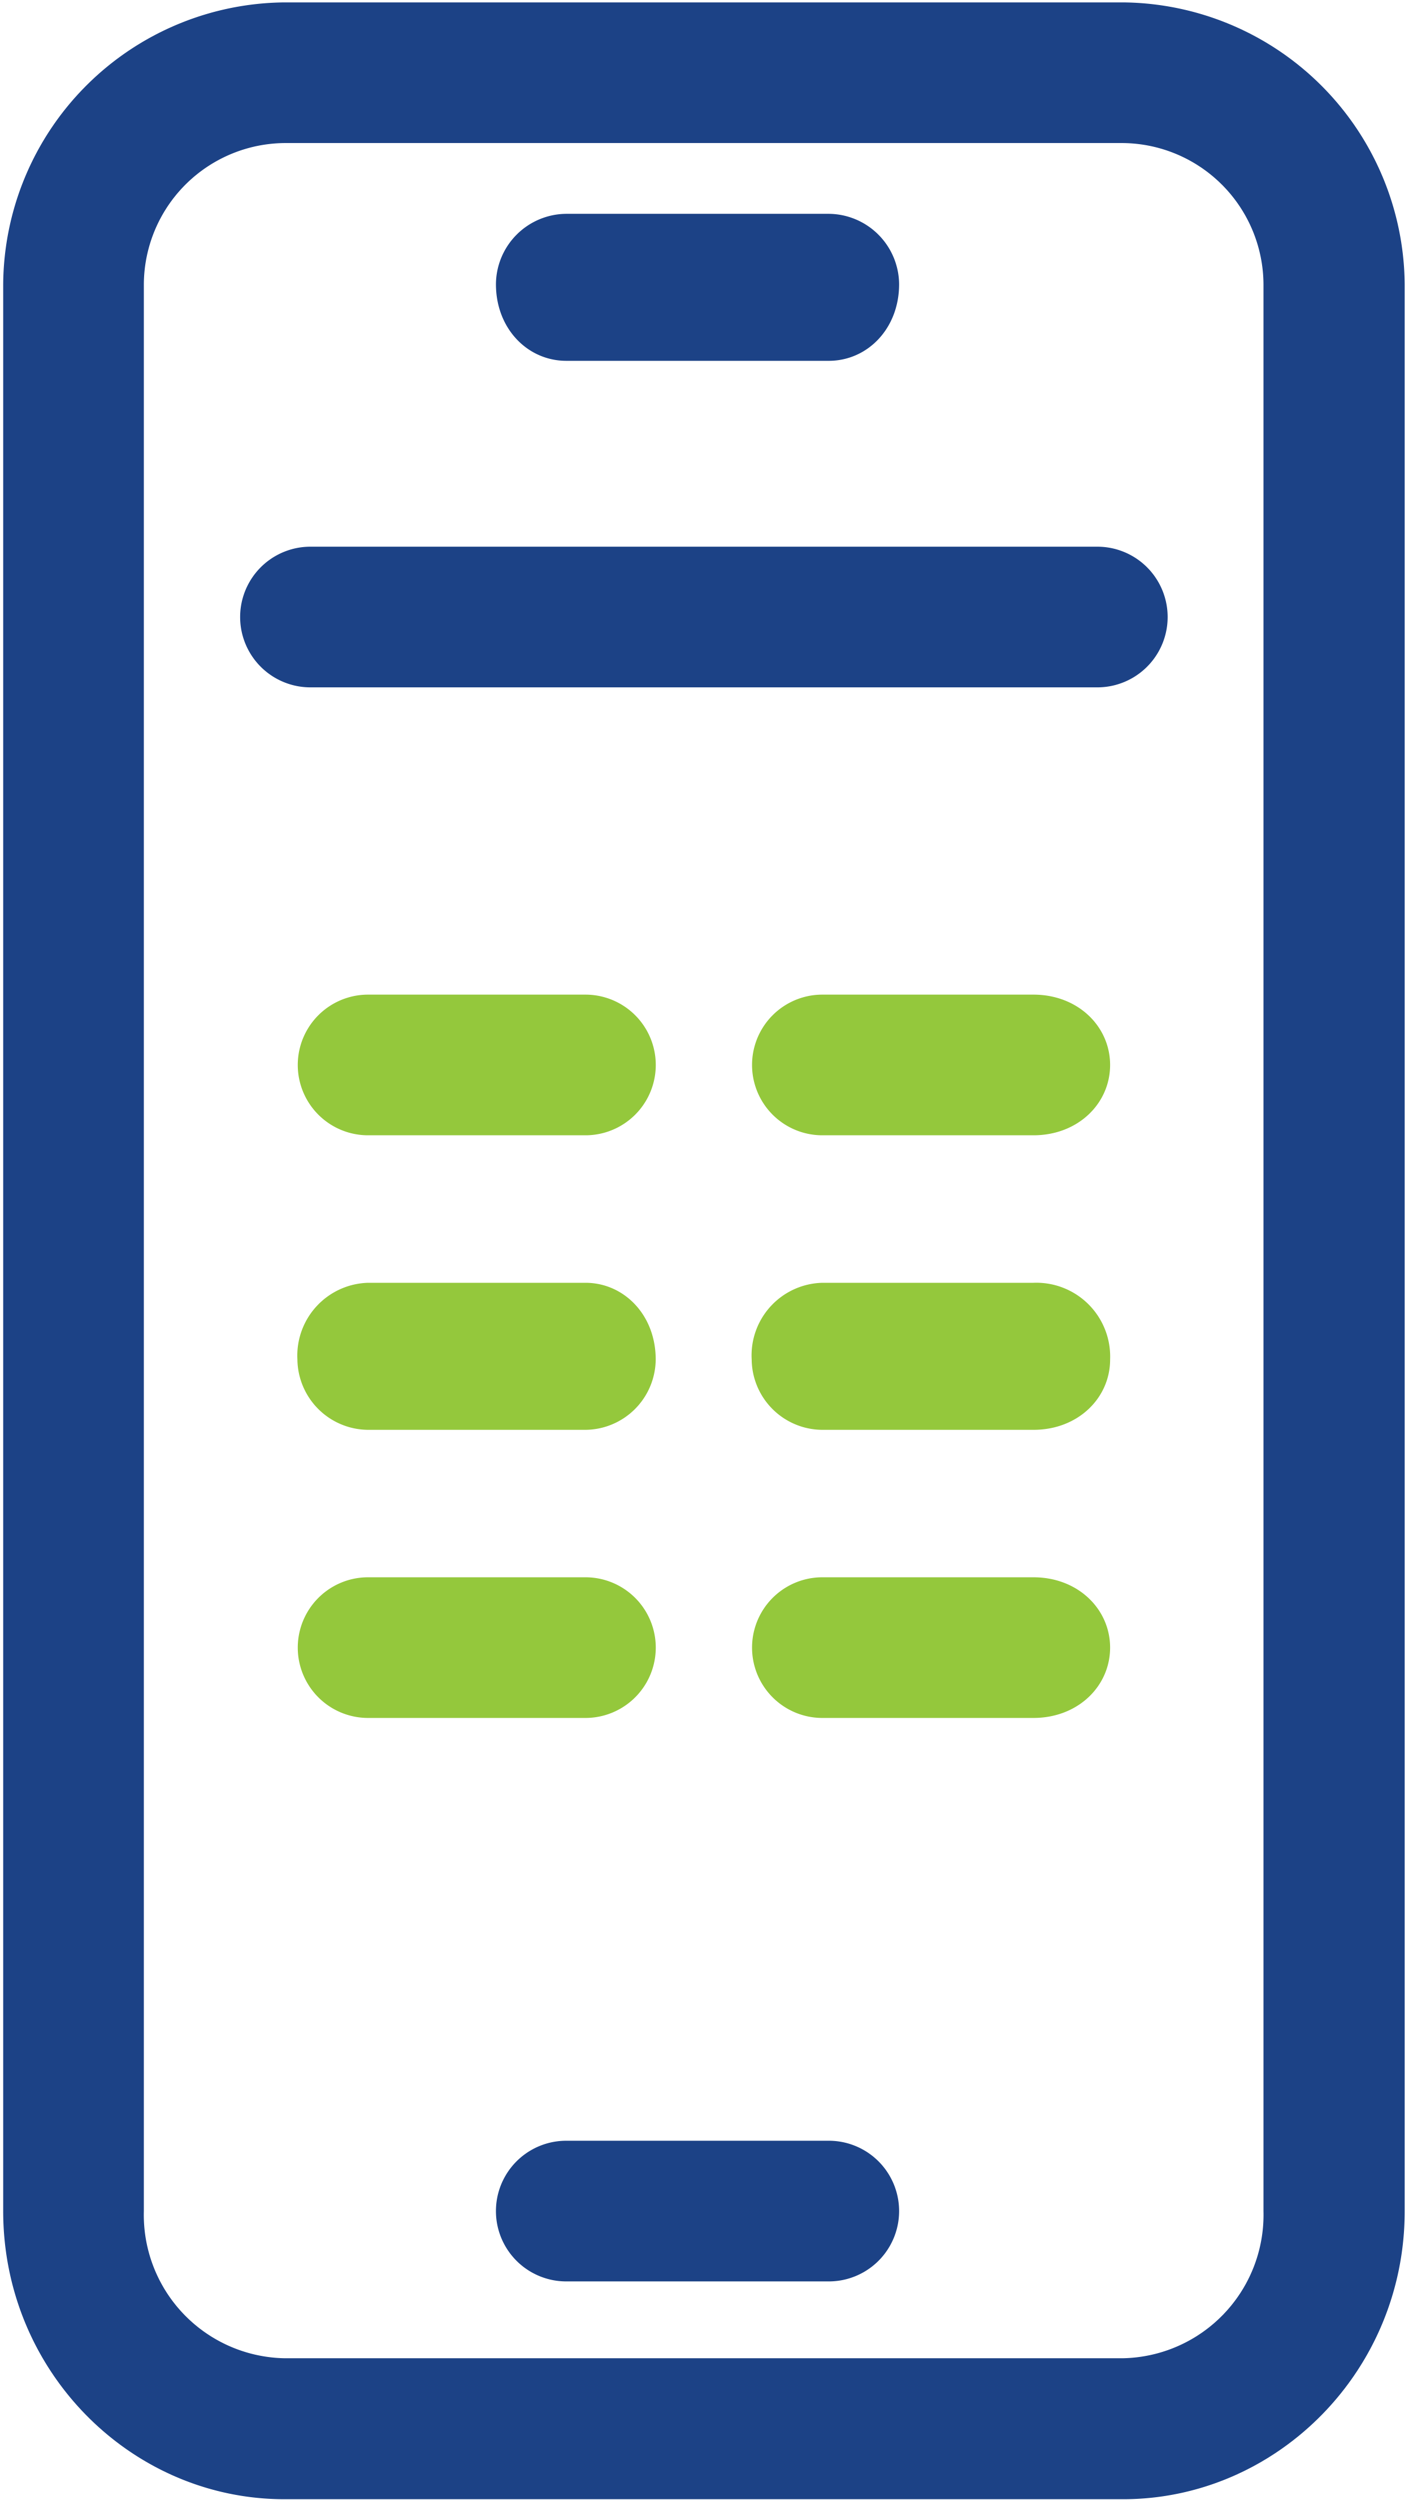 <svg xmlns="http://www.w3.org/2000/svg" xmlns:xlink="http://www.w3.org/1999/xlink" width="115.077" height="203.597" viewBox="0 0 115.077 203.597">
  <defs>
    <clipPath id="clip-path">
      <rect id="Rectangle_110" data-name="Rectangle 110" width="115.077" height="203.597" fill="none"/>
    </clipPath>
  </defs>
  <g id="Group_342" data-name="Group 342" transform="translate(-10864.462 826.492)">
    <g id="Group_229" data-name="Group 229" transform="translate(10864.462 -826.492)">
      <g id="Group_228" data-name="Group 228" clip-path="url(#clip-path)">
        <path id="Path_145" data-name="Path 145" d="M91.249,203.381H22.971c-12.5,0-22.911-10.414-22.911-23.462V22.991A23.122,23.122,0,0,1,22.971.045H91.249A23.152,23.152,0,0,1,114.2,22.991V179.919c0,13.048-10.449,23.462-22.946,23.462M22.971,11.5a11.564,11.564,0,0,0-11.456,11.49V179.919A11.679,11.679,0,0,0,22.971,191.9H91.249A11.68,11.68,0,0,0,102.7,179.919V22.991A11.564,11.564,0,0,0,91.249,11.5Z" transform="translate(0.2 0.15)" fill="#1c4286"/>
      </g>
    </g>
    <g id="Group_231" data-name="Group 231" transform="translate(10864.462 -826.492)">
      <g id="Group_230" data-name="Group 230" clip-path="url(#clip-path)">
        <path id="Path_146" data-name="Path 146" d="M36.415,15.985H15.036c-3.129,0-5.728-2.6-5.728-6.244a5.773,5.773,0,0,1,5.728-5.728H36.415a5.776,5.776,0,0,1,5.728,5.728c0,3.645-2.6,6.244-5.728,6.244" transform="translate(31.082 13.4)" fill="#1c4286"/>
        <path id="Path_147" data-name="Path 147" d="M36.415,51.633H15.036a5.728,5.728,0,1,1,0-11.456H36.415a5.728,5.728,0,1,1,0,11.456" transform="translate(31.082 134.16)" fill="#1c4286"/>
        <path id="Path_148" data-name="Path 148" d="M29.043,30.123h-17.7a5.728,5.728,0,1,1,0-11.456h17.7a5.728,5.728,0,0,1,0,11.456" transform="translate(18.636 62.333)" fill="#94c83c"/>
        <path id="Path_149" data-name="Path 149" d="M37.05,30.123H19.866a5.728,5.728,0,1,1,0-11.456H37.05c3.645,0,6.249,2.6,6.249,5.728s-2.6,5.728-6.249,5.728" transform="translate(47.11 62.333)" fill="#94c83c"/>
        <path id="Path_150" data-name="Path 150" d="M29.043,36.051h-17.7a5.8,5.8,0,0,1-5.758-5.728,5.933,5.933,0,0,1,5.758-6.248h17.7c3.124,0,5.723,2.6,5.723,6.248a5.775,5.775,0,0,1-5.723,5.728" transform="translate(18.636 80.392)" fill="#94c83c"/>
        <path id="Path_151" data-name="Path 151" d="M37.05,36.051H19.866a5.785,5.785,0,0,1-5.758-5.728,5.915,5.915,0,0,1,5.758-6.248H37.05A6.016,6.016,0,0,1,43.3,30.323c0,3.124-2.6,5.728-6.249,5.728" transform="translate(47.11 80.392)" fill="#94c83c"/>
        <path id="Path_152" data-name="Path 152" d="M29.043,41.058h-17.7a5.728,5.728,0,1,1,0-11.456h17.7a5.728,5.728,0,0,1,0,11.456" transform="translate(18.636 98.848)" fill="#94c83c"/>
        <path id="Path_153" data-name="Path 153" d="M37.05,41.058H19.866a5.728,5.728,0,1,1,0-11.456H37.05c3.645,0,6.249,2.6,6.249,5.728s-2.6,5.728-6.249,5.728" transform="translate(47.11 98.848)" fill="#94c83c"/>
        <path id="Path_154" data-name="Path 154" d="M74.34,21.716H10.258a5.728,5.728,0,1,1,0-11.456H74.34a5.728,5.728,0,1,1,0,11.456" transform="translate(15.027 34.261)" fill="#1c4286"/>
      </g>
    </g>
  </g>
</svg>
